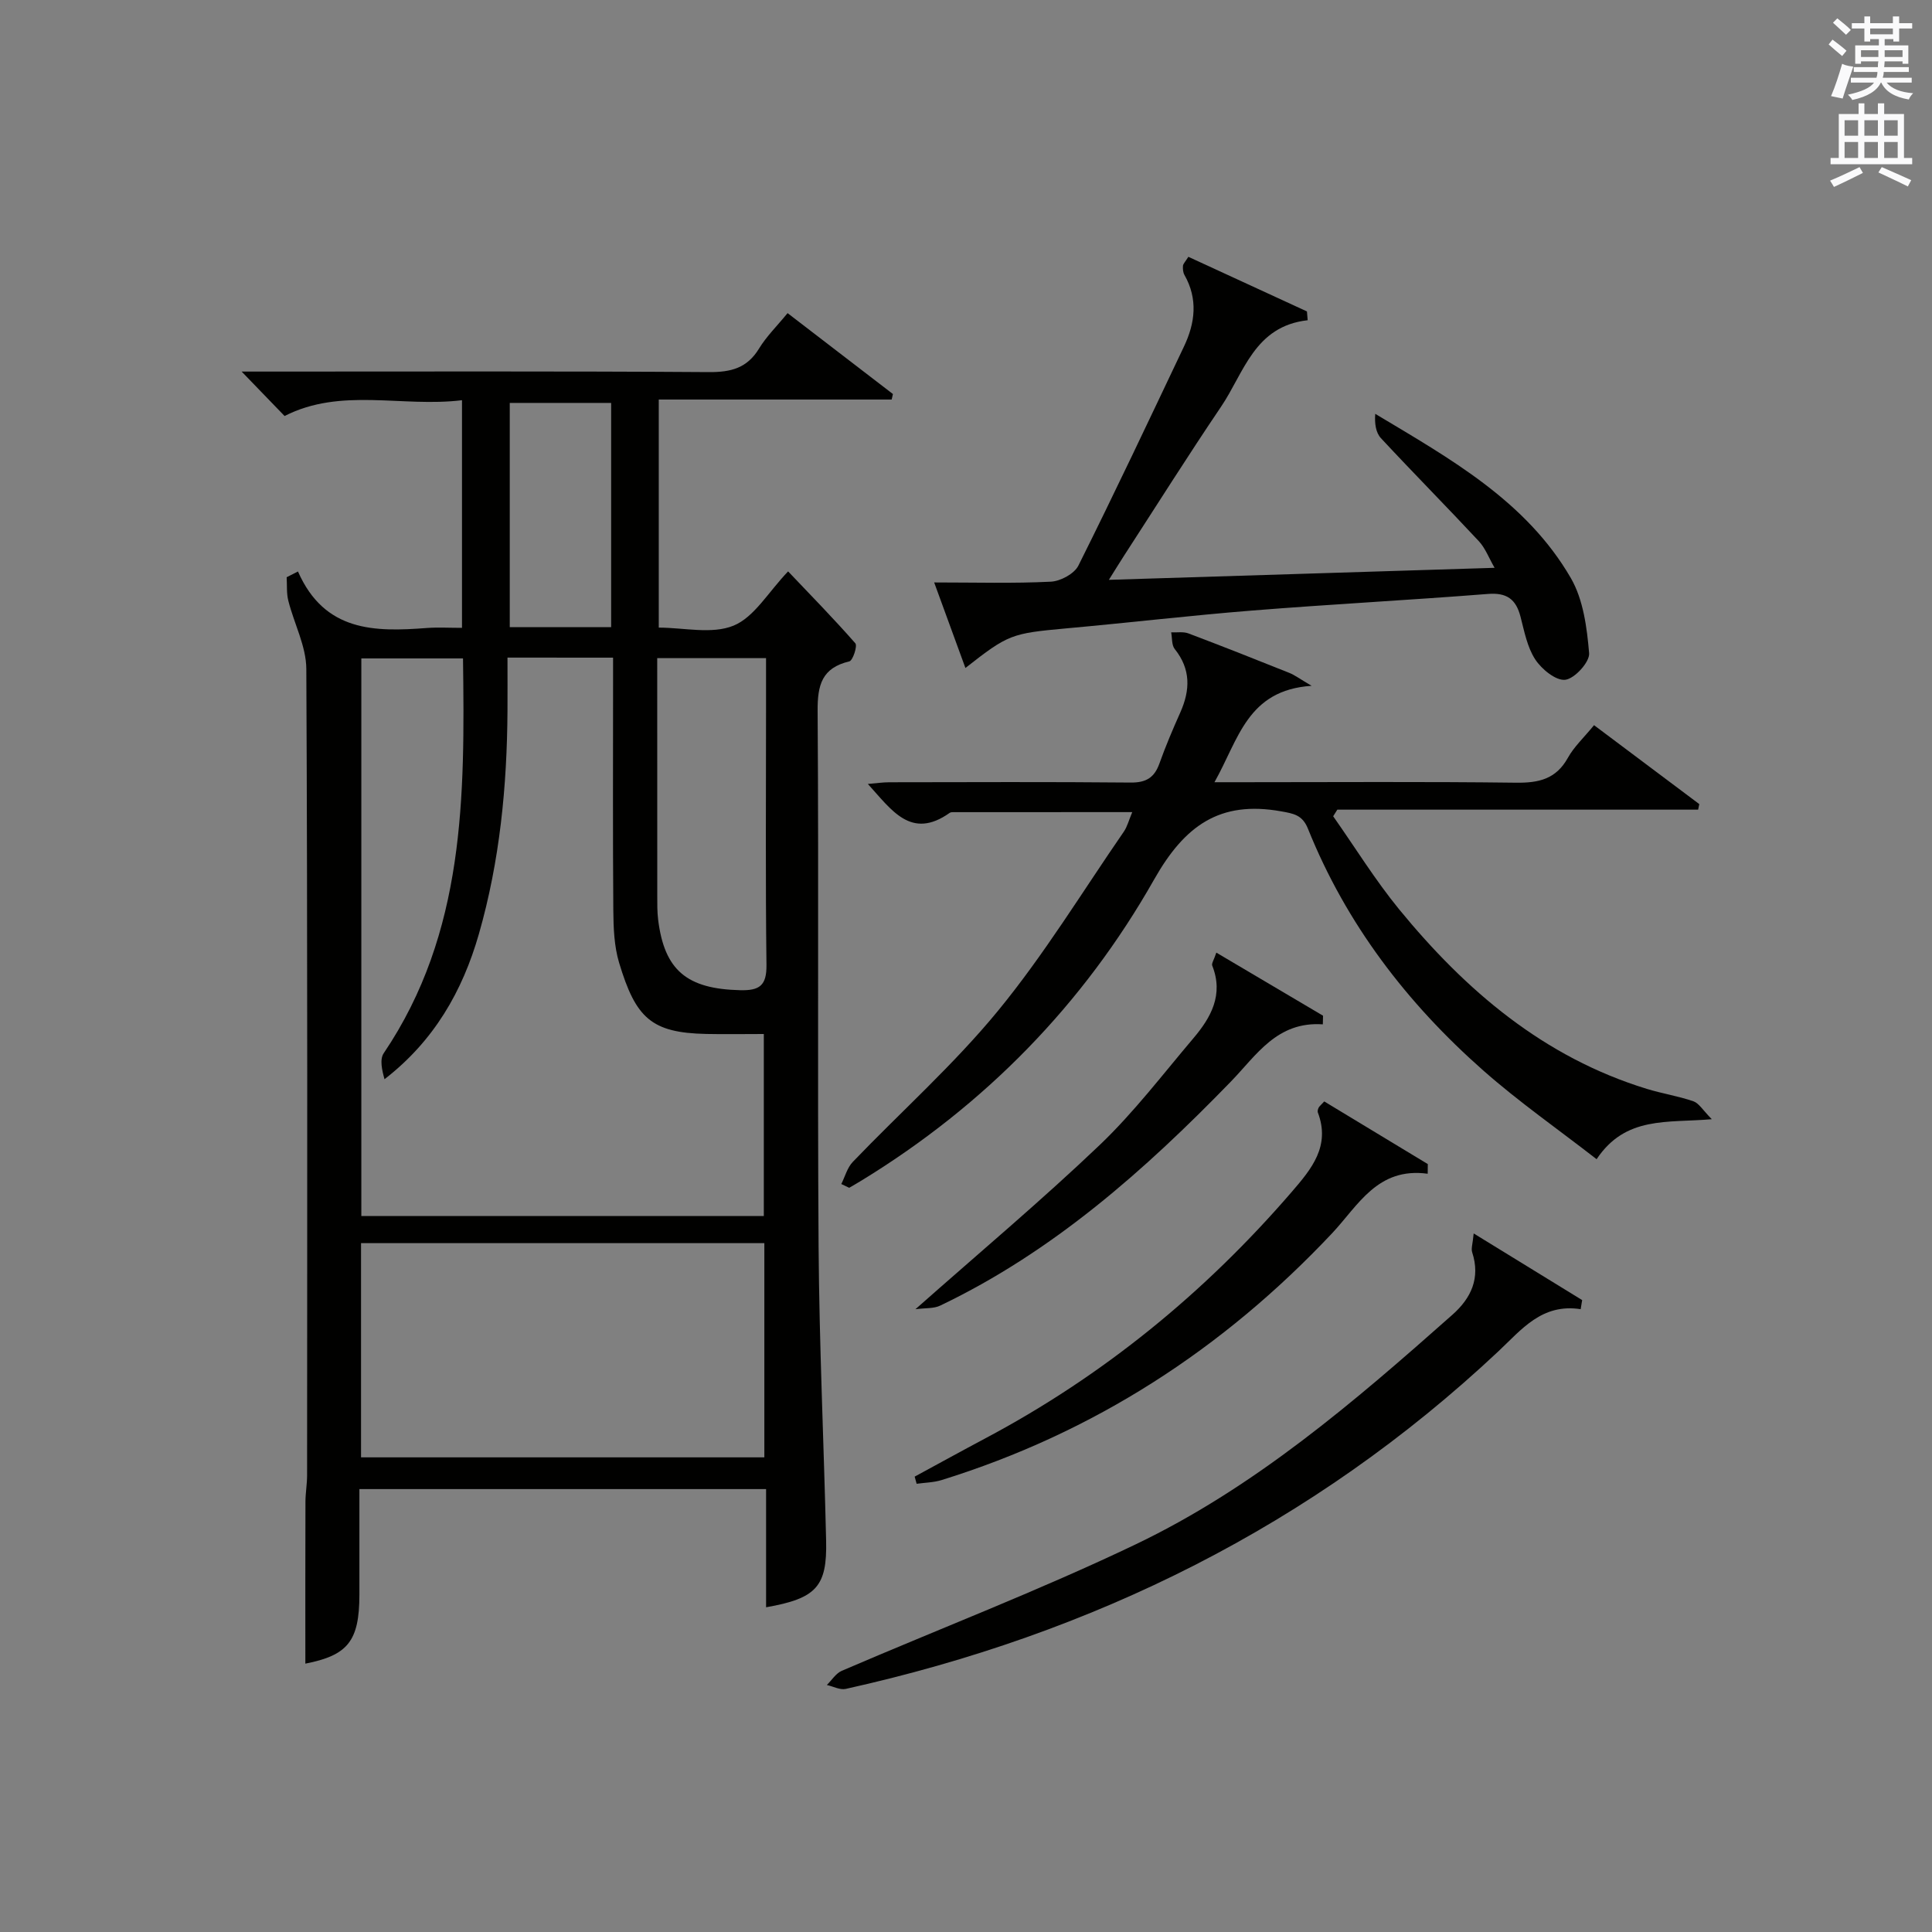 <?xml version="1.0" encoding="utf-8"?>
<!-- Generator: Adobe Illustrator 22.0.0, SVG Export Plug-In . SVG Version: 6.00 Build 0)  -->
<svg version="1.1" id="漢-ZDIC-典" xmlns="http://www.w3.org/2000/svg" xmlns:xlink="http://www.w3.org/1999/xlink" x="0px" y="0px"
	 viewBox="0 0 400 400" style="enable-background:new 0 0 400 400;" xml:space="preserve">
<rect x="0" y="0" width="400" height="400" fill="#808080" stroke="none"/>
<style type="text/css">
	.st1{fill:#010100;}
	.st2{fill:#fafafb;}
</style>
<g>
	
	<path class="st1" d="M61.69,118.32c5.51,12.53,15.91,12.52,26.67,11.7c2.3-0.17,4.63-0.03,7.29-0.03c0-15.64,0-31,0-47.13
		c-12.44,1.52-25.04-2.7-36.73,3.27c-2.82-2.92-5.73-5.93-8.89-9.2c1.75,0,3.51,0,5.27,0c30.49,0,60.97-0.1,91.46,0.11
		c4.58,0.03,7.93-0.82,10.4-4.89c1.53-2.51,3.7-4.63,5.9-7.32c7.45,5.72,14.63,11.24,21.81,16.75c-0.09,0.38-0.17,0.76-0.26,1.14
		c-15.97,0-31.93,0-48.22,0c0,16,0,31.25,0,47.22c5.16,0,11,1.43,15.49-0.41c4.29-1.76,7.18-6.94,11.29-11.23
		c4.68,4.92,9.44,9.78,13.92,14.89c0.47,0.54-0.52,3.57-1.24,3.74c-5.68,1.35-6.61,4.87-6.57,10.26
		c0.25,36.98-0.05,73.97,0.2,110.95c0.14,20.29,1.09,40.56,1.56,60.85c0.22,9.5-2.02,11.95-12.43,13.78c0-8.15,0-16.21,0-24.47
		c-28.26,0-55.86,0-84.2,0c0,7.34,0.01,14.62,0,21.9c-0.01,9.62-2.44,12.52-11.19,14.24c0-11.07-0.02-22.3,0.02-33.54
		c0.01-1.82,0.34-3.64,0.34-5.46c0.02-55.64,0.11-111.28-0.16-166.93c-0.02-4.72-2.54-9.41-3.73-14.15
		c-0.39-1.55-0.24-3.23-0.34-4.85C60.13,119.12,60.91,118.72,61.69,118.32z M105.07,136.15c0,3.98,0.02,7.45,0,10.92
		c-0.09,15.67-1.58,31.16-5.92,46.3c-3.41,11.89-9.31,22.15-19.54,30.07c-0.53-1.9-1.03-4.11-0.16-5.39
		c16.86-24.96,16.79-53.19,16.41-81.73c-7.23,0-14.11,0-21.05,0c0,38.68,0,77.05,0,115.45c28,0,55.6,0,83.33,0
		c0-12.59,0-24.95,0-37.69c-4.27,0-8.09,0.07-11.91-0.01c-11.4-0.24-14.6-3.29-18.05-14.74c-1.03-3.43-1.17-7.23-1.2-10.86
		c-0.12-15.66-0.05-31.31-0.05-46.97c0-1.75,0-3.5,0-5.34C119.37,136.15,112.57,136.15,105.07,136.15z M158.25,257.38
		c-28.03,0-55.75,0-83.5,0c0,14.98,0,29.57,0,44.35c27.95,0,55.55,0,83.5,0C158.25,286.95,158.25,272.36,158.25,257.38z
		 M136.07,136.26c0,16.64,0,32.91,0.01,49.17c0,1.66-0.02,3.34,0.18,4.98c1.3,10.51,5.98,14.34,16.98,14.6
		c4.03,0.1,5.5-0.96,5.45-5.25c-0.22-17.46-0.09-34.92-0.09-52.38c0-3.62,0-7.25,0-11.12C150.97,136.26,143.89,136.26,136.07,136.26
		z M126.53,129.84c0-15.85,0-31.18,0-46.42c-7.3,0-14.19,0-20.99,0c0,15.7,0,31.03,0,46.42
		C112.68,129.84,119.46,129.84,126.53,129.84z"/>
	<path class="st1" d="M174.18,245.14c0.78-1.55,1.24-3.4,2.39-4.59c10.02-10.44,20.92-20.14,30.06-31.28c9.56-11.65,17.47-24.65,26.05-37.09
		c0.71-1.04,1.03-2.35,1.74-4.04c-12.61,0-24.71,0-36.81,0.01c-0.33,0-0.74-0.03-0.98,0.14c-8.01,5.68-12.04-0.6-16.95-5.98
		c1.72-0.14,3.08-0.35,4.44-0.35c16.66-0.02,33.32-0.1,49.97,0.06c3.18,0.03,4.9-1,5.95-3.93c1.28-3.59,2.78-7.12,4.34-10.61
		c2.05-4.62,2.18-8.93-1.16-13.1c-0.66-0.82-0.52-2.29-0.74-3.46c1.2,0.06,2.51-0.18,3.57,0.22c6.99,2.64,13.94,5.39,20.88,8.17
		c1.13,0.45,2.13,1.22,4.63,2.68c-13.35,0.88-15.1,11.07-20.12,19.96c2.54,0,4.24,0,5.95,0c18.82,0,37.65-0.14,56.47,0.1
		c4.73,0.06,8.3-0.74,10.75-5.15c1.26-2.28,3.28-4.14,5.42-6.76c7.35,5.51,14.57,10.92,21.79,16.34c-0.08,0.38-0.16,0.77-0.24,1.15
		c-24.9,0-49.8,0-74.7,0c-0.29,0.46-0.58,0.91-0.86,1.37c4.53,6.44,8.68,13.18,13.65,19.26c13.81,16.86,29.98,30.65,51.32,37.19
		c3.17,0.97,6.48,1.48,9.61,2.56c1.15,0.4,1.94,1.82,3.81,3.71c-9.27,0.81-17.84-0.72-23.85,8.28
		c-7.95-6.18-16.09-11.86-23.48-18.38c-15.79-13.93-28.37-30.35-36.28-50.04c-1.14-2.83-2.89-3.13-5.6-3.61
		c-12.65-2.25-19.92,2.94-26.24,14.1c-14.65,25.87-35.07,46.74-60.58,62.34c-0.85,0.52-1.71,1.01-2.56,1.51
		C175.26,245.64,174.72,245.39,174.18,245.14z"/>
	<path class="st1" d="M199.88,138.3c-2.08-5.68-4.09-11.2-6.47-17.71c8.61,0,16.4,0.23,24.16-0.16c2-0.1,4.86-1.64,5.7-3.33
		c7.5-15.01,14.66-30.2,21.86-45.36c2.32-4.88,2.92-9.84,0.1-14.81c-0.3-0.53-0.36-1.27-0.31-1.89c0.04-0.43,0.47-0.83,1.12-1.87
		c8.18,3.77,16.36,7.54,24.55,11.31c0.05,0.61,0.1,1.22,0.15,1.82c-11.05,1.24-13.17,10.87-17.93,17.9
		c-6.89,10.19-13.45,20.61-20.14,30.93c-0.87,1.34-1.69,2.69-3.09,4.92c26.92-0.84,52.93-1.65,79.86-2.49
		c-1.21-2.1-1.93-4.08-3.25-5.5c-6.69-7.18-13.6-14.15-20.28-21.34c-1.06-1.14-1.34-3.02-1.18-5.04
		c15.53,9.31,31.26,18.05,40.5,34.01c2.58,4.46,3.33,10.26,3.78,15.54c0.16,1.81-2.98,5.27-4.93,5.51c-1.93,0.24-4.9-2.18-6.23-4.22
		c-1.66-2.54-2.26-5.83-3.05-8.86c-0.94-3.61-2.84-5-6.74-4.69c-16.23,1.28-32.5,2.13-48.74,3.43c-12.91,1.03-25.78,2.55-38.68,3.71
		C209.44,131.14,208.76,131.32,199.88,138.3z"/>
	<path class="st1" d="M305.11,255.37c8.12,4.99,15.29,9.39,22.46,13.8c-0.1,0.63-0.2,1.25-0.31,1.88c-8.05-1.24-12.25,4.24-17.05,8.74
		c-38.42,36.08-83.92,58.51-135.11,69.88c-1.19,0.26-2.6-0.52-3.91-0.81c1.02-1,1.86-2.4,3.08-2.93
		c20.27-8.73,40.91-16.65,60.8-26.16c24.67-11.79,45.32-29.55,65.64-47.57c3.87-3.43,5.83-7.59,4.09-12.92
		C304.54,258.5,304.92,257.5,305.11,255.37z"/>
	<path class="st1" d="M274.17,228.04c7.07,4.28,14.25,8.62,21.44,12.97c-0.01,0.67-0.01,1.33-0.02,2c-10.41-1.42-14.41,6.6-19.79,12.32
		c-22.58,24-49.33,41.31-80.85,51.1c-1.65,0.51-3.45,0.53-5.17,0.77c-0.14-0.49-0.27-0.99-0.41-1.48c4.89-2.65,9.75-5.33,14.66-7.94
		c24.39-12.96,45.39-30.12,63.41-51.01c4.12-4.77,8.05-9.5,5.4-16.46c-0.1-0.26,0.03-0.67,0.16-0.96
		C273.13,229.07,273.42,228.86,274.17,228.04z"/>
	<path class="st1" d="M189.53,271.06c13.37-11.83,26.11-22.52,38.12-33.97c7.07-6.74,13.07-14.63,19.41-22.11c3.67-4.32,6.31-9.05,3.92-15.06
		c-0.18-0.44,0.35-1.17,0.85-2.69c7.61,4.5,14.85,8.78,22.09,13.06c-0.01,0.6-0.03,1.19-0.04,1.79
		c-9.51-0.65-13.73,6.38-19.05,11.86c-17.81,18.35-36.81,35.2-60.15,46.36C193.35,270.96,191.61,270.78,189.53,271.06z"/>
	
	
	
	
	<path class="st2" d="M378.6,9.2l0.8-1c0.9,0.7,1.9,1.4,2.9,2.3l-0.9,1.1C380.3,10.7,379.4,9.9,378.6,9.2z M379.1,19.9
		c0.9-2.1,1.6-4.3,2.3-6.7c0.4,0.2,0.8,0.4,2.3,0.6c-0.7,2.1-1.5,4.3-2.2,6.6L379.1,19.9z M379.5,4.7l0.9-0.9c1,0.8,2,1.6,2.8,2.4
		l-1,1C381.2,6.3,380.3,5.4,379.5,4.7z M392,3.4h1.2v1.4h2.7v1.1h-2.7v2.7H392V8.1h-1.8v1.3h4.9v3.8h-1.2v-0.5h-3.7
		c0,0.4-0.1,0.9-0.1,1.2h5.1v1H390c0,0.5-0.1,0.9-0.2,1.2h6v1h-5.2c1.1,1.3,2.9,2,5.5,2.2c-0.4,0.4-0.7,0.8-0.9,1.3
		c-2.9-0.5-4.8-1.6-5.7-3.5h-0.1c-0.8,1.7-2.7,2.9-5.9,3.6c-0.2-0.4-0.6-0.8-0.9-1.1c2.8-0.6,4.6-1.4,5.4-2.5h-4.8v-1h5.3
		c0.1-0.3,0.2-0.7,0.2-1.2h-4.9v-1h5c0-0.4,0-0.8,0.1-1.2h-3.6v0.5h-1.2V9.4h4.9V8.1h-1.8v0.5H386V5.9h-2.6V4.8h2.6V3.4h1.2v1.4h4.7
		V3.4z M385.3,11.8h3.6c0-0.4,0-0.9,0-1.4h-3.6V11.8z M387.2,7.1h4.7V5.9h-4.7V7.1z M393.9,10.4h-3.7c0,0.5,0,1,0,1.4h3.7V10.4z"/>
	<path class="st2" d="M384.7,21.4h1.3v2.2h2.8v-2.2h1.3v2.2h4.1v9.1h1.7V34h-16.9v-1.3h1.7v-9.1h4.1V21.4z M385,34.6l0.7,1.2
		c-1.8,0.9-3.8,1.9-6,2.9c-0.2-0.4-0.5-0.8-0.8-1.3C381.3,36.4,383.3,35.4,385,34.6z M381.9,28.1h2.8v-3.2h-2.8V28.1z M381.9,32.7
		h2.8v-3.3h-2.8V32.7z M386,28.1h2.8v-3.2H386V28.1z M386,32.7h2.8v-3.3H386V32.7z M389.6,34.6c2.1,0.9,4.1,1.8,6.1,2.7l-0.7,1.3
		c-2.2-1.1-4.2-2-6.1-2.9L389.6,34.6z M392.9,24.9h-2.8v3.2h2.8V24.9z M390.1,32.7h2.8v-3.3h-2.8V32.7z"/>
</g>
</svg>
